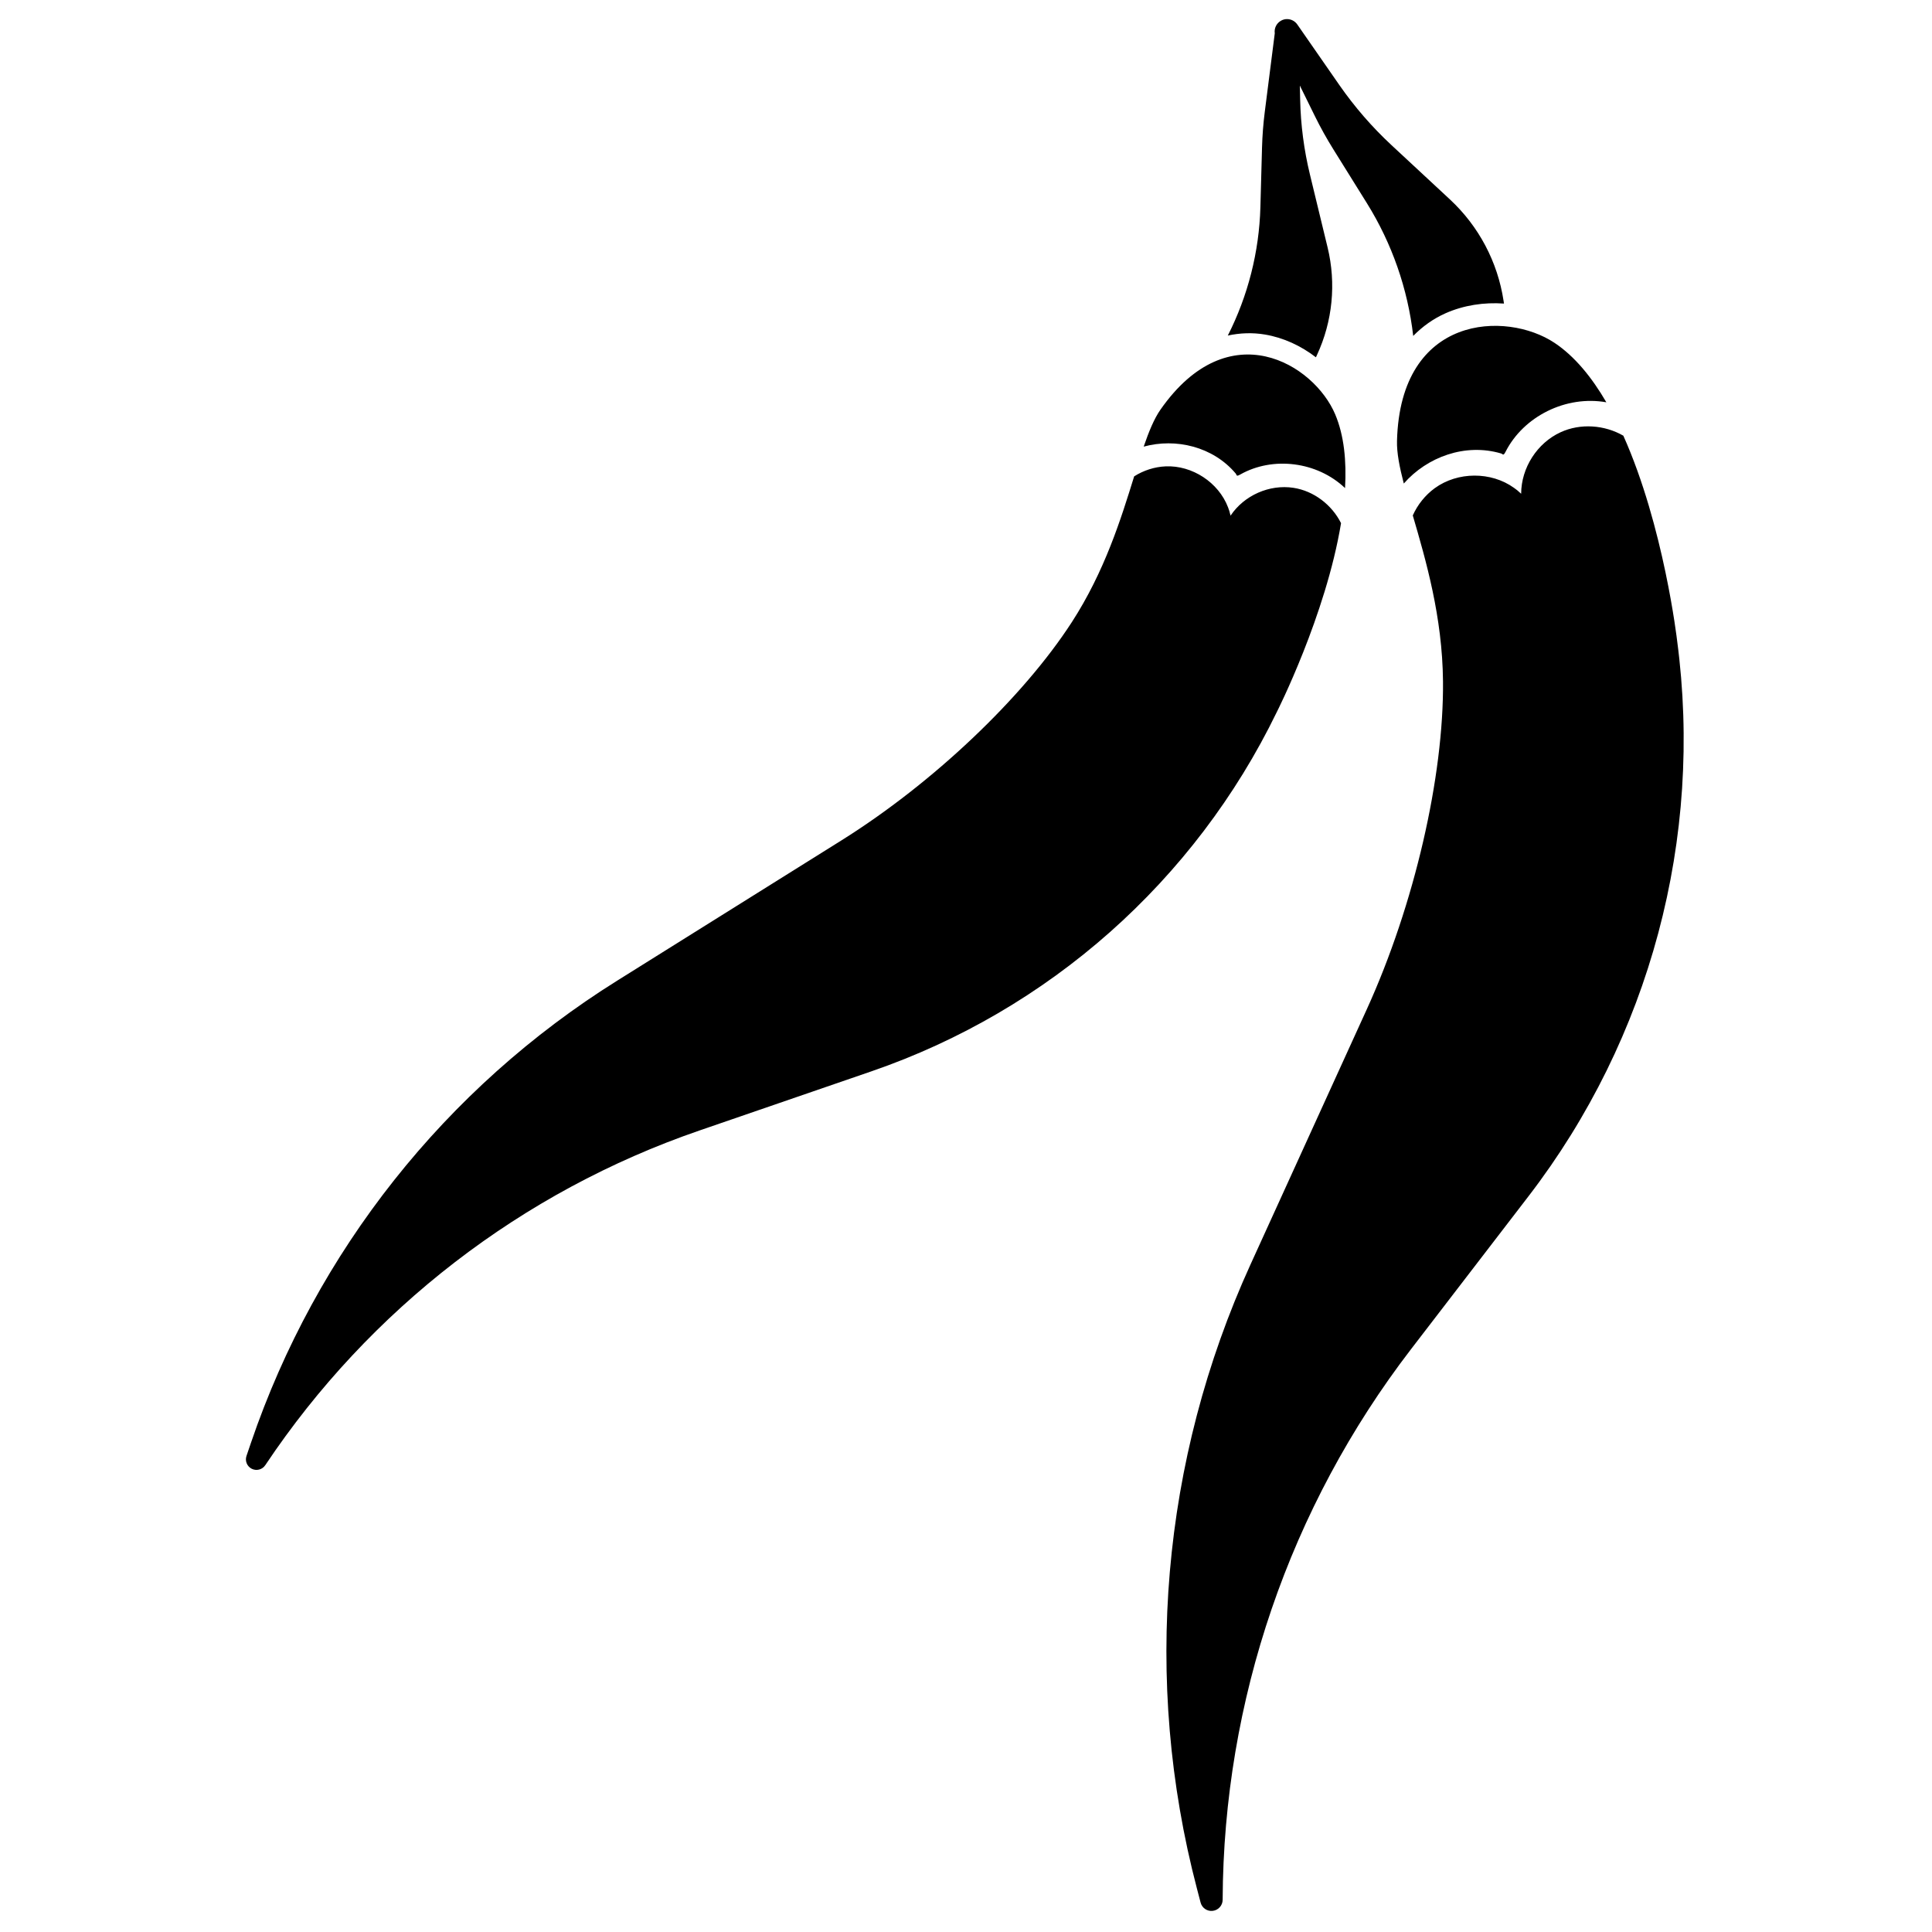 <?xml version="1.0" encoding="UTF-8"?>
<!-- Uploaded to: SVG Repo, www.svgrepo.com, Generator: SVG Repo Mixer Tools -->
<svg fill="#000000" width="800px" height="800px" version="1.1" viewBox="144 144 512 512" xmlns="http://www.w3.org/2000/svg">
 <path d="m574.2 259.46c10.75 23.996 14.246 54.27 14.246 54.27 6.988 52.371-7.176 105.36-39.355 147.26-10.227 13.316-20.977 27.309-31.18 40.59-32.148 41.852-49.676 93.094-49.895 145.87v0.008c-0.008 1.492-1.117 2.742-2.598 2.934s-2.871-0.75-3.246-2.191c-0.324-1.234-0.656-2.5-0.992-3.793-14.426-55.082-9.406-113.45 14.199-165.27 10.59-23.238 21.738-47.699 30.82-67.633 12.672-27.812 20.449-61.809 20.211-86.953-0.16-17.145-4.539-32.086-8.008-43.961 1.281-2.856 3.297-5.379 5.832-7.227 6.066-4.402 14.922-4.434 20.984-0.086 0.676 0.477 1.059 0.773 1.902 1.57 0.027-6.906 4.254-13.445 10.445-16.297 5.266-2.43 11.652-1.957 16.633 0.91zm-74.809 23.172c-4.027 24.445-17.016 50.047-17.016 50.047-21.727 44.781-60.395 79.055-107.46 95.242-14.953 5.148-30.676 10.555-45.594 15.688-47.008 16.176-87.414 47.328-115.02 88.68h-0.004c-0.777 1.176-2.305 1.578-3.566 0.961-1.258-0.621-1.863-2.082-1.41-3.414 0.387-1.133 0.785-2.297 1.191-3.496 17.297-50.77 51.574-94.027 97.055-122.46 20.398-12.758 41.871-26.188 59.363-37.129 24.41-15.262 48.191-37.934 61.074-57.812 8.781-13.551 13.109-27.574 16.559-38.699 2.492-1.578 5.383-2.519 8.336-2.648 7.059-0.312 14.027 4.273 16.535 10.832 0.277 0.734 0.426 1.16 0.676 2.227 3.609-5.406 10.328-8.348 16.68-7.371 5.394 0.828 10.172 4.512 12.594 9.355zm-52.301-20.273c1.387-4.051 2.777-7.418 4.457-9.816 18.16-25.969 40.715-11.98 46.297 1.27 2.356 5.594 3.019 12.352 2.606 19.531-7.418-7.055-19.152-8.473-27.766-3.598-1.145 0.656-0.895 0.117-1.191-0.238-6.012-7.156-15.895-9.477-24.402-7.148zm68.93 9.781c-1.145-4.402-1.883-8.191-1.801-11.297 0.871-33.629 29.031-34.453 41.73-25.992 5.363 3.566 9.91 9.16 13.75 15.762-10.703-1.902-21.922 3.715-26.695 13.078-0.625 1.254-0.723 0.625-1.195 0.484-9.508-2.812-19.617 0.922-25.789 7.965zm-30.957-123.08c1.059-0.004 2.09 0.5 2.731 1.422 2.461 3.543 7.223 10.398 11.113 16.004 4.043 5.82 8.695 11.188 13.887 16.008 4.551 4.231 10.379 9.645 15.477 14.379 7.625 7.094 12.625 16.547 14.188 26.844l0.109 0.73c-5.285-0.371-10.641 0.426-15.477 2.566-3.242 1.438-6.113 3.5-8.574 6.008-1.438-12.488-5.633-24.504-12.281-35.184-3.277-5.262-6.633-10.652-8.875-14.25-1.773-2.844-3.406-5.777-4.887-8.785l-4.004-8.129 0.086 3.781c0.148 6.668 1.016 13.305 2.59 19.793 1.375 5.688 3.141 12.969 4.684 19.344 2.309 9.527 1.32 19.559-2.805 28.457l-0.293 0.641c-3.961-3.047-8.582-5.203-13.492-6.031-3.293-0.559-6.625-0.43-9.859 0.266 5.359-10.562 8.309-22.184 8.637-34.031 0.16-5.836 0.32-11.816 0.43-15.809 0.09-3.156 0.332-6.312 0.73-9.441l2.648-20.816c-0.188-1.312 0.434-2.652 1.637-3.332 0.477-0.277 1.023-0.438 1.602-0.434z" fill-rule="evenodd"/>
</svg>